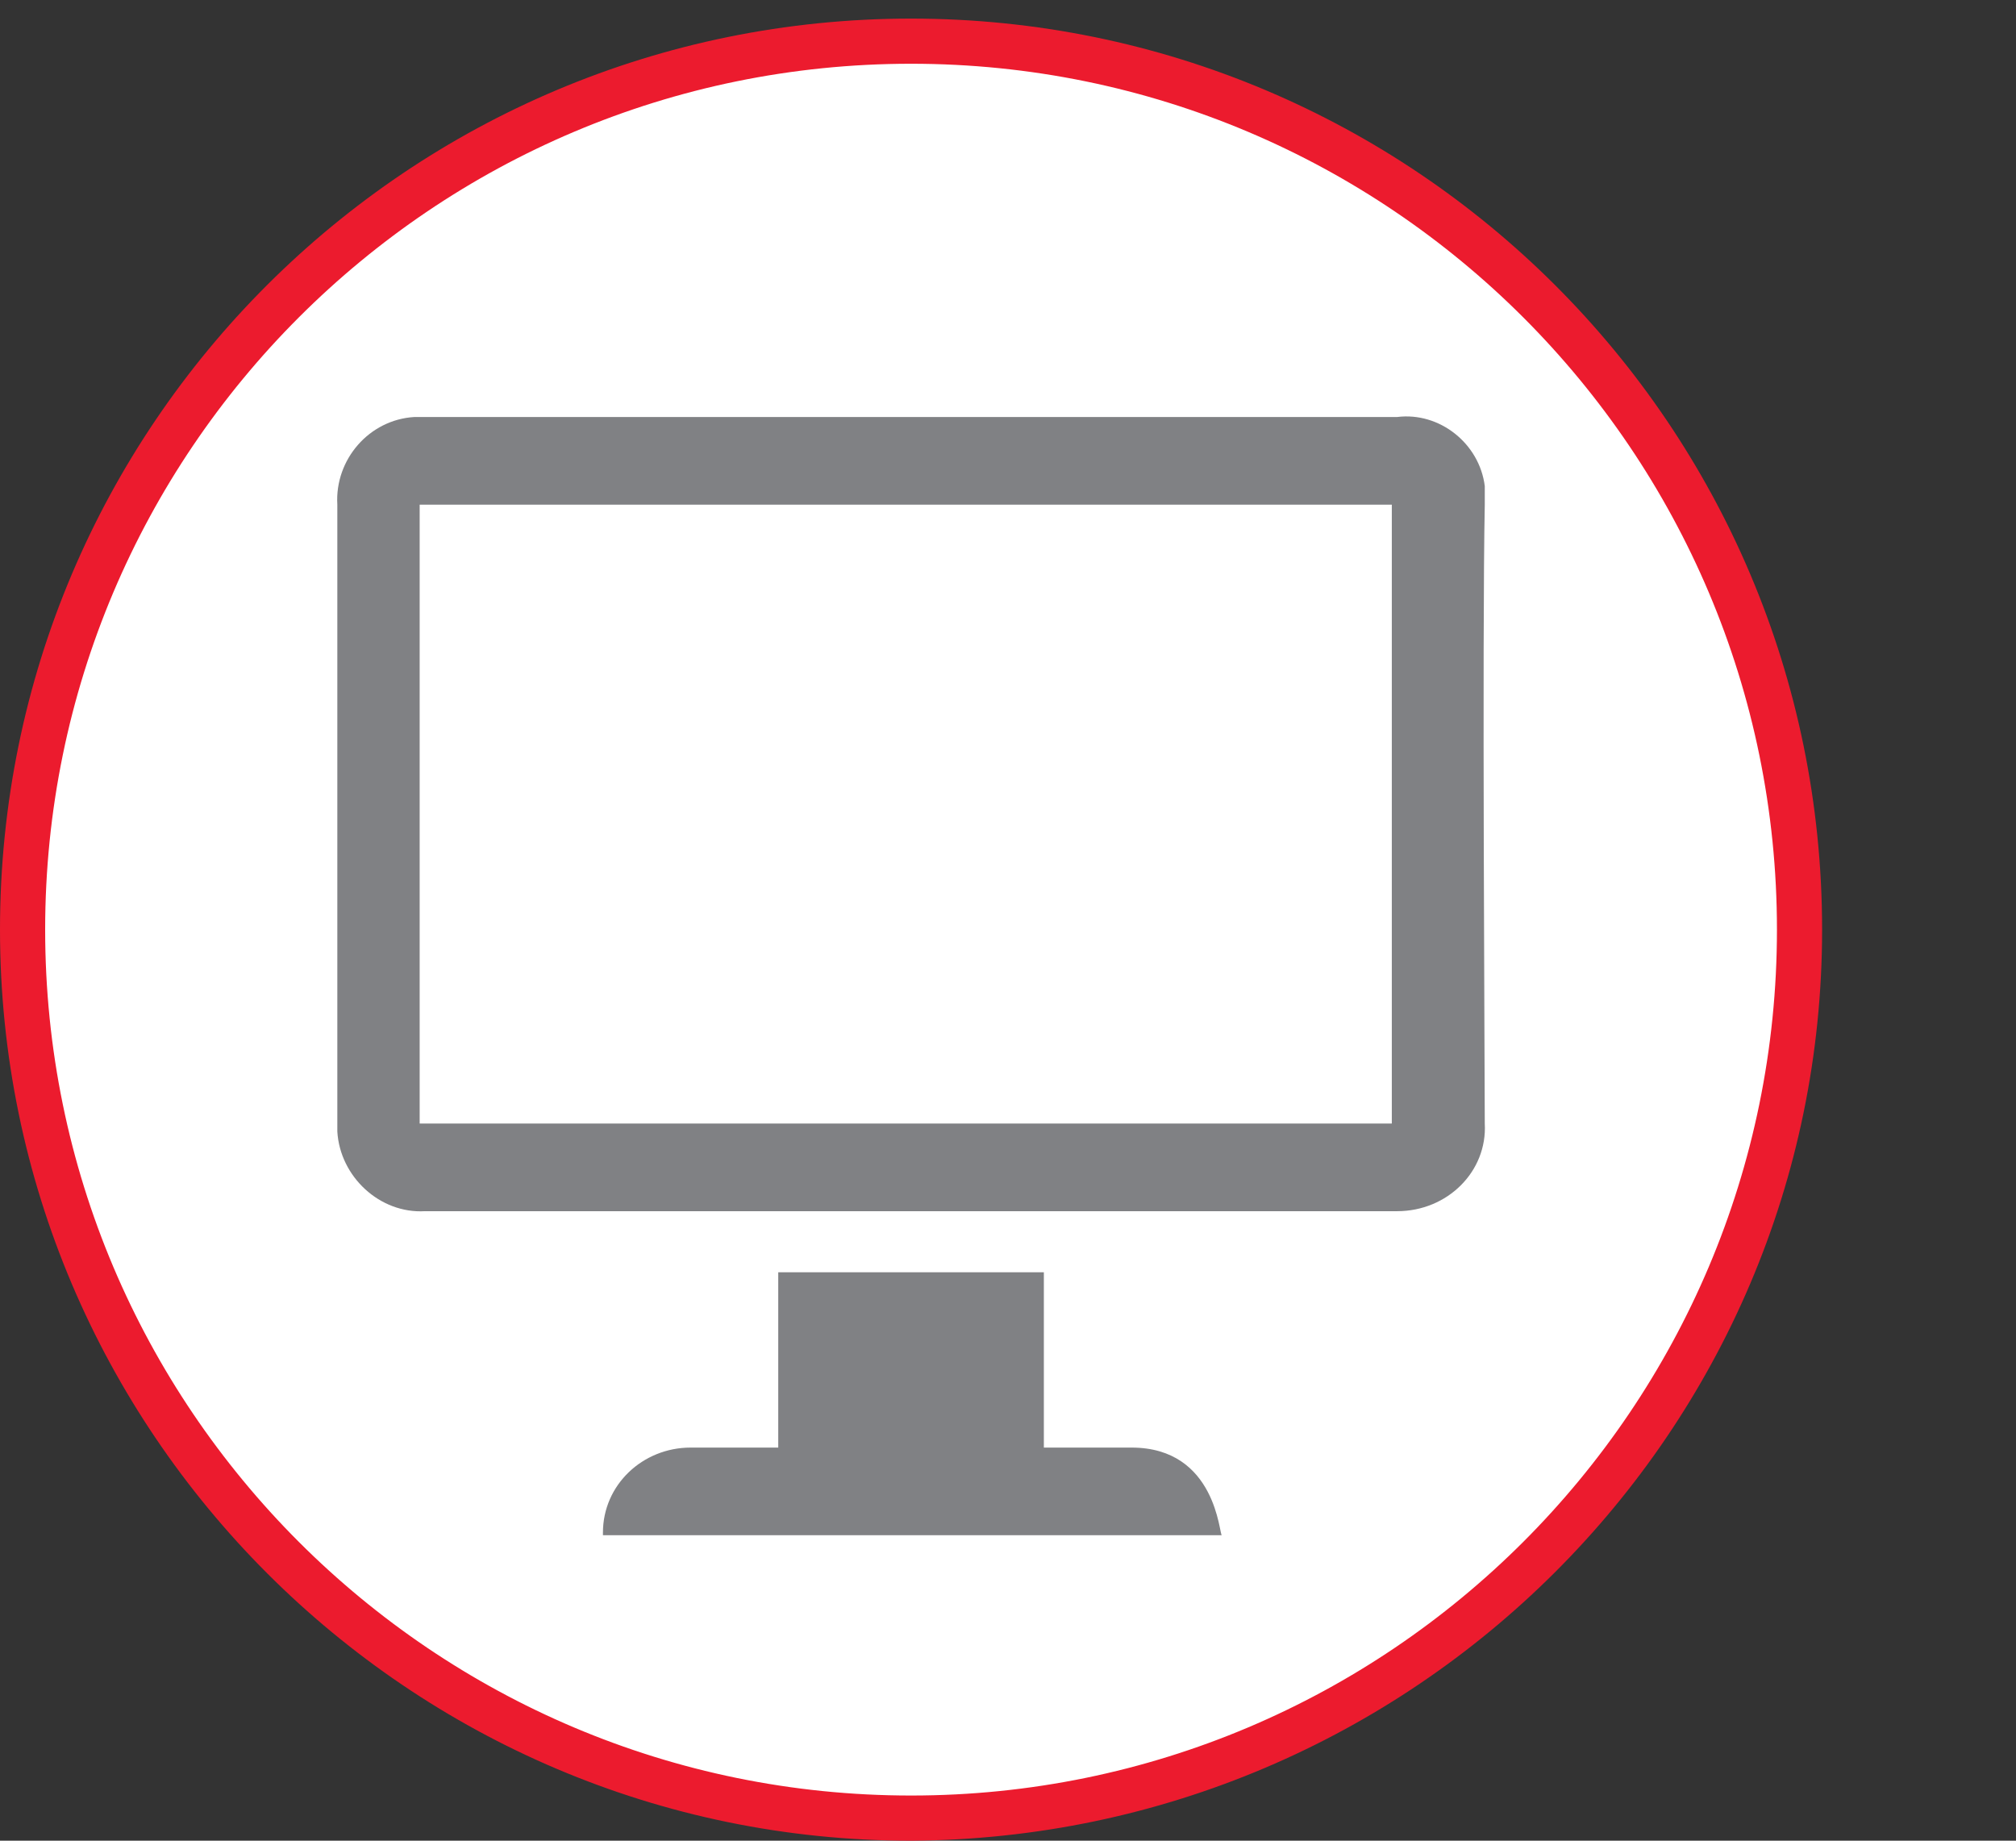 <?xml version="1.0" encoding="utf-8"?>
<!-- Generator: Adobe Illustrator 22.0.0, SVG Export Plug-In . SVG Version: 6.00 Build 0)  -->
<svg imported-by="M21194" version="1.1" id="Layer_1" xmlns="http://www.w3.org/2000/svg" xmlns:xlink="http://www.w3.org/1999/xlink" x="0px" y="0px"
	 viewBox="0 0 75.9 69.3" style="enable-background:new 0 0 75.9 69.3;" xml:space="preserve">
<rect x="0" y="0" width="75.9" height="69.3" fill="#333333" stroke="none"/>
<style type="text/css">
	.st0{fill:#FFFFFF;}
	.st1{fill:#EC1B2E;}
	.st2{fill:#808184;}
</style>
<title>development-environment-red</title>
<circle class="st0" cx="34.3" cy="35" r="33.5"/>
<path class="st1" d="M34.3,69.3C15.4,69.3,0,53.9,0,35C0,16,15.4,0.7,34.3,0.7S68.6,16,68.6,35C68.6,53.9,53.2,69.2,34.3,69.3z
	 M34.3,2.4C16.3,2.4,1.7,17,1.7,35s14.6,32.6,32.6,32.6c18,0,32.6-14.6,32.6-32.6c0,0,0,0,0,0C66.9,17,52.3,2.4,34.3,2.4z"/>
<path class="st2" d="M52.6,45.6H16c-1.7,0.1-3.2-1.3-3.3-3c0-0.1,0-0.2,0-0.3V19c-0.1-1.7,1.2-3.2,2.9-3.3c0.1,0,0.3,0,0.4,0h36.6
	c1.6-0.2,3.1,1,3.3,2.6c0,0.2,0,0.5,0,0.7c-0.1,4.9,0,21.5,0,23.3C56,44.1,54.5,45.6,52.6,45.6C52.7,45.6,52.6,45.6,52.6,45.6z"/>
<rect x="15.8" y="19" class="st0" width="36.6" height="23.3"/>
<path class="st2" d="M42.6,54.5h-3.3v-6.6h-10v6.6H26c-1.8,0-3.3,1.4-3.3,3.2c0,0,0,0.1,0,0.1h23.3C45.9,57.8,45.8,54.5,42.6,54.5z"
	/>
</svg>
